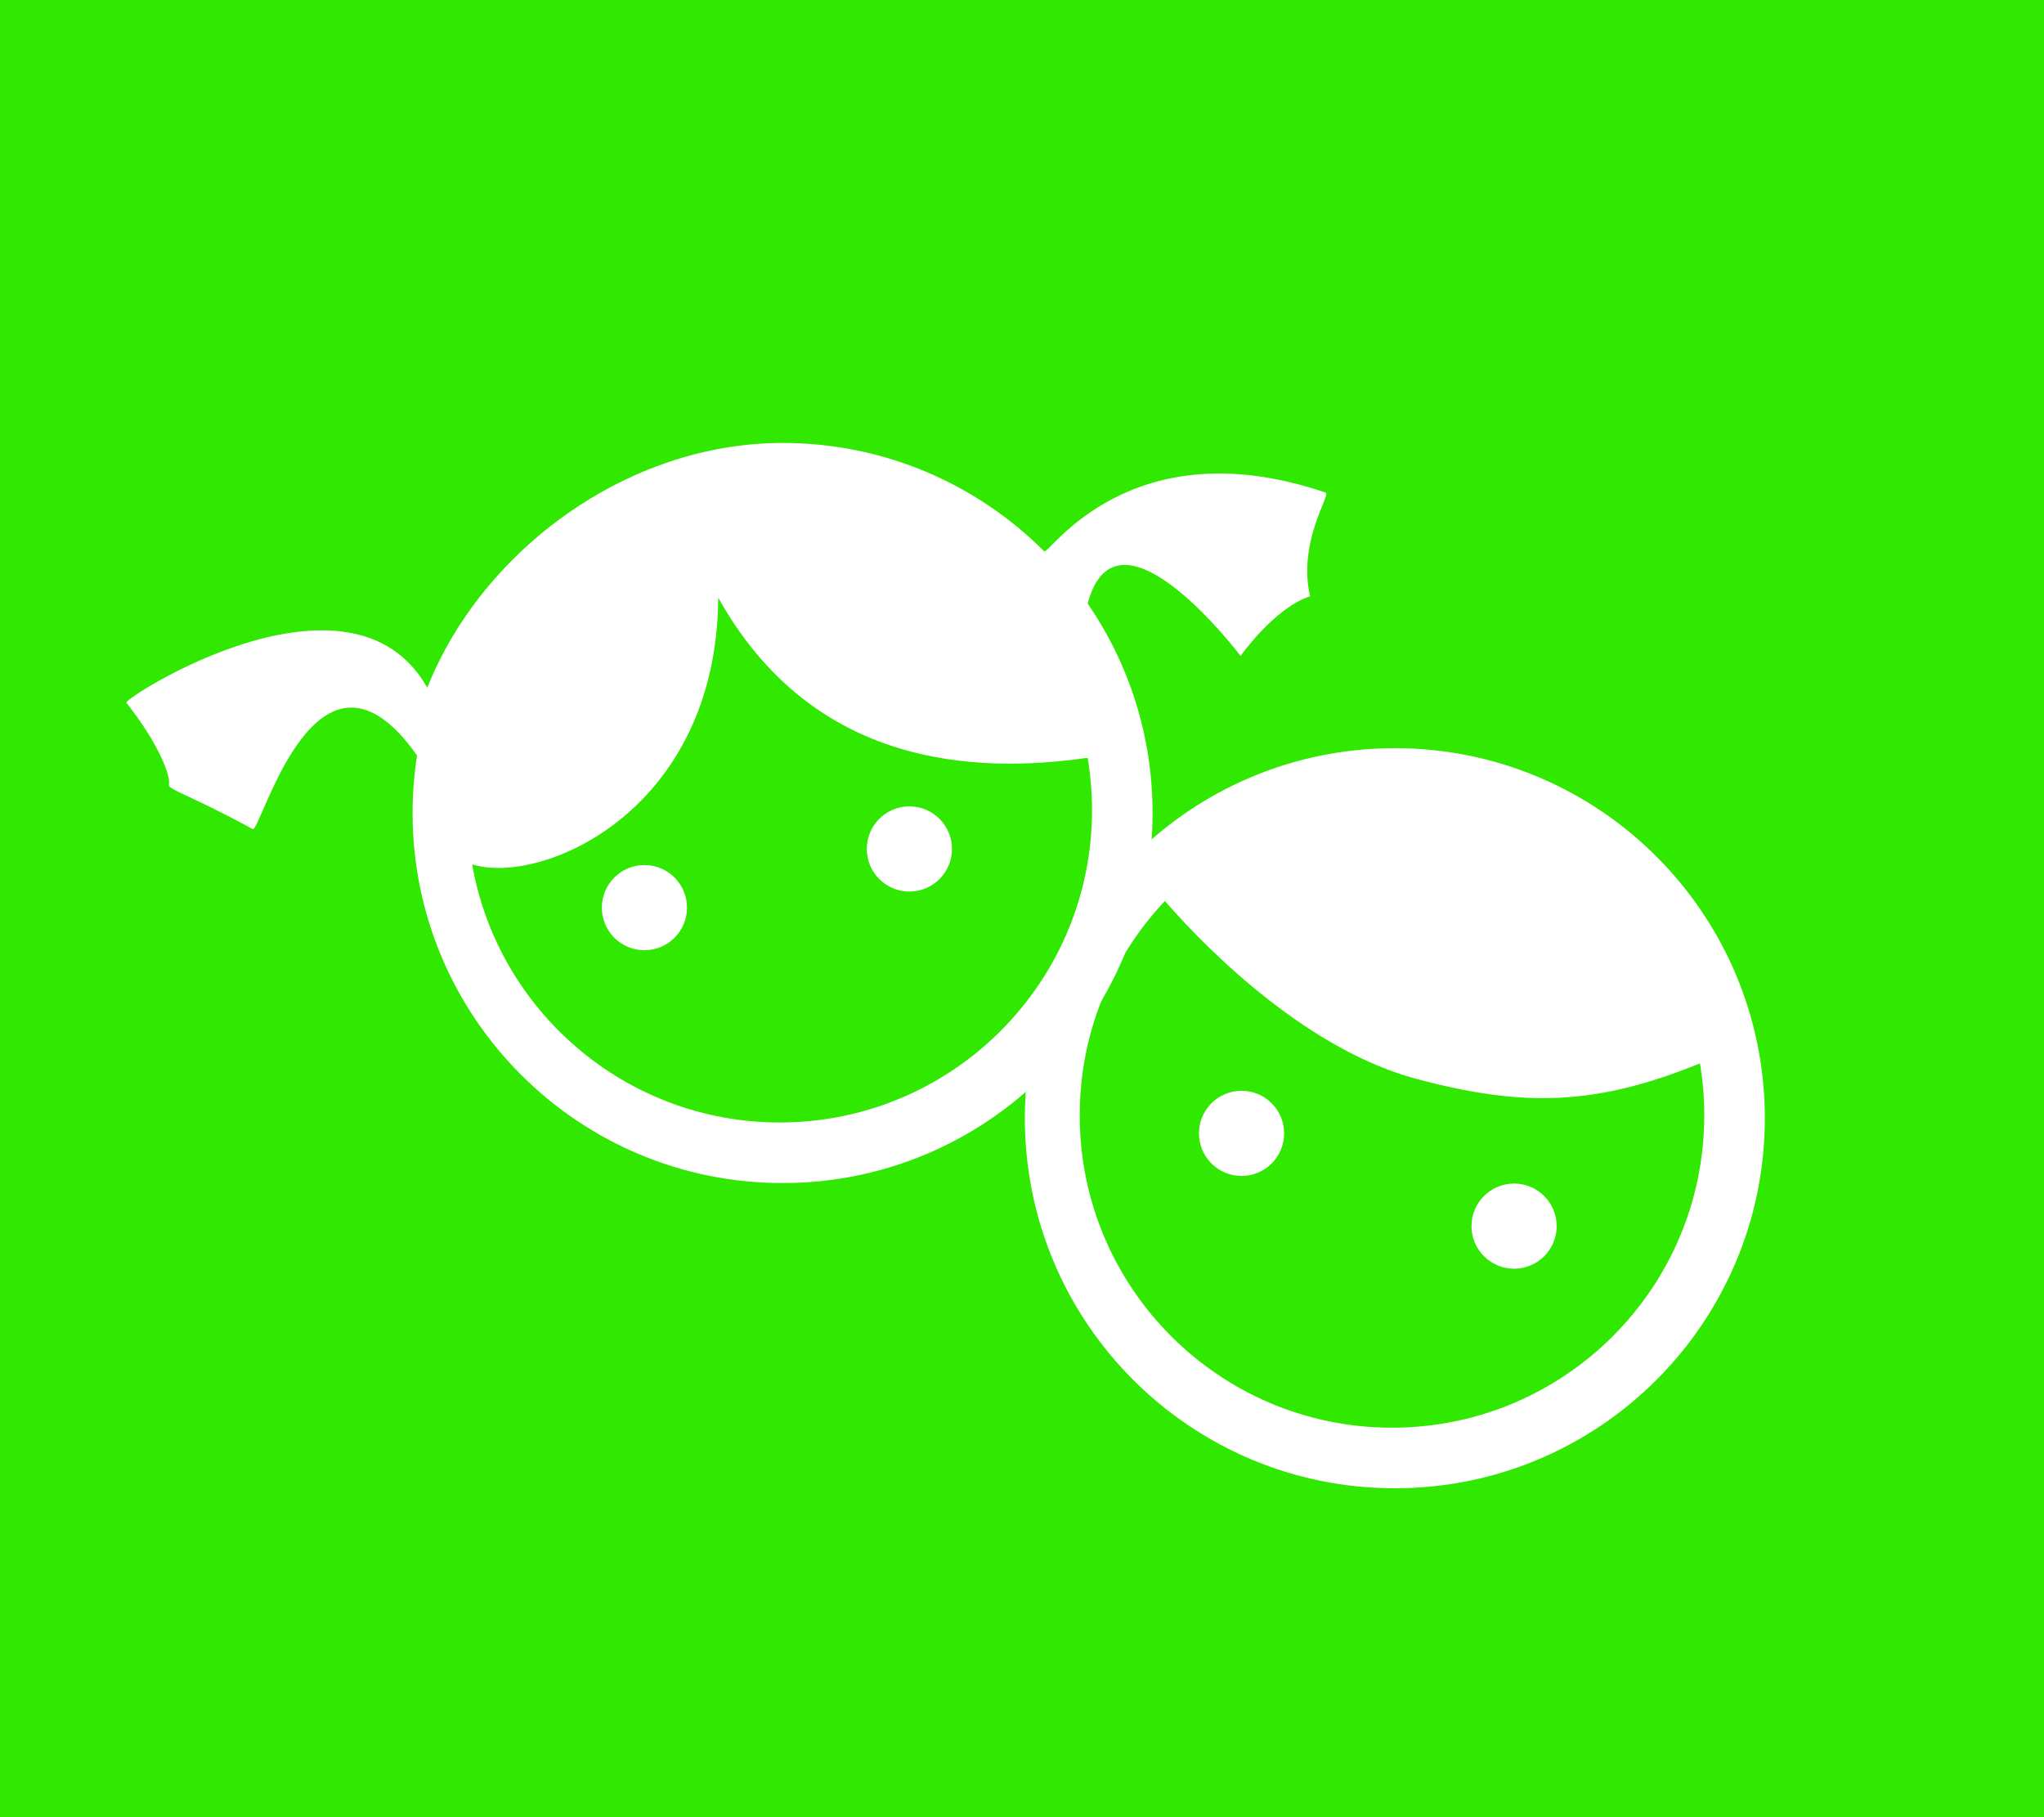 <?xml version="1.0" encoding="utf-8"?>
<!-- Generator: Adobe Illustrator 16.0.3, SVG Export Plug-In . SVG Version: 6.00 Build 0)  -->
<!DOCTYPE svg PUBLIC "-//W3C//DTD SVG 1.1//EN" "http://www.w3.org/Graphics/SVG/1.1/DTD/svg11.dtd">
<svg version="1.1" id="圖層_1" xmlns="http://www.w3.org/2000/svg" xmlns:xlink="http://www.w3.org/1999/xlink" x="0px" y="0px"
	 width="180px" height="160px" viewBox="0 0 180 160" enable-background="new 0 0 180 160" xml:space="preserve">
<g id="i_x5F_category_x5F_children">
	<g id="bg_5_">
		<rect fill="#31E800" width="180" height="160"/>
	</g>
	<g id="iconG">
		<path fill="#FFFFFF" d="M116.75,43.375C99.5,37.5,92.335,48.921,91.957,48.544C86.061,42.647,77.915,39,68.917,39
			c-13.745,0-26.503,9.511-31.29,21.551c-6.752-11.926-26.797,0.953-26.502,1.324c2.875,3.625,3.948,6.52,3.75,7.25
			c-0.1,0.366,2.375,1.125,7.375,3.875c0.701,0.386,5.625-19,14.476-6.486c-0.258,1.652-0.392,3.345-0.393,5.07
			c0,17.995,14.588,32.583,32.583,32.583s32.583-14.588,32.583-32.583c0-6.845-2.108-13.197-5.716-18.44
			c2.591-9.769,13.466,4.606,13.466,4.606s3-4.25,6.125-5.25C114.25,47.75,117.217,43.534,116.75,43.375z M96.166,71.332
			c0,15.188-12.312,27.5-27.5,27.5c-13.557,0-24.823-9.813-27.086-22.721C47.75,78,63.125,71.375,63.25,52.625
			c8.375,15,22.75,15.5,32.531,14.099C96.034,68.222,96.166,69.762,96.166,71.332z"/>
		<circle fill="#FFFFFF" cx="56.75" cy="79.916" r="3.75"/>
		<circle fill="#FFFFFF" cx="80.083" cy="74.75" r="3.75"/>
	</g>
	<g id="iconB">
		<path fill="#FFFFFF" d="M122.833,65.875c-17.995,0-32.583,14.588-32.583,32.584c0,17.994,14.588,32.582,32.583,32.582
			s32.583-14.588,32.583-32.582C155.416,80.463,140.828,65.875,122.833,65.875z M122.582,125.707
			c-15.188,0-27.499-12.313-27.499-27.5c0-7.307,2.851-13.948,7.499-18.874C106.75,84.125,115.375,92.5,124.75,95
			s15.75,2.375,24.952-1.371c0.25,1.489,0.38,3.02,0.38,4.578C150.082,113.395,137.771,125.707,122.582,125.707z"/>
		<circle fill="#FFFFFF" cx="109.334" cy="99.791" r="3.75"/>
		<circle fill="#FFFFFF" cx="133.334" cy="107.959" r="3.75"/>
	</g>
</g>
</svg>
